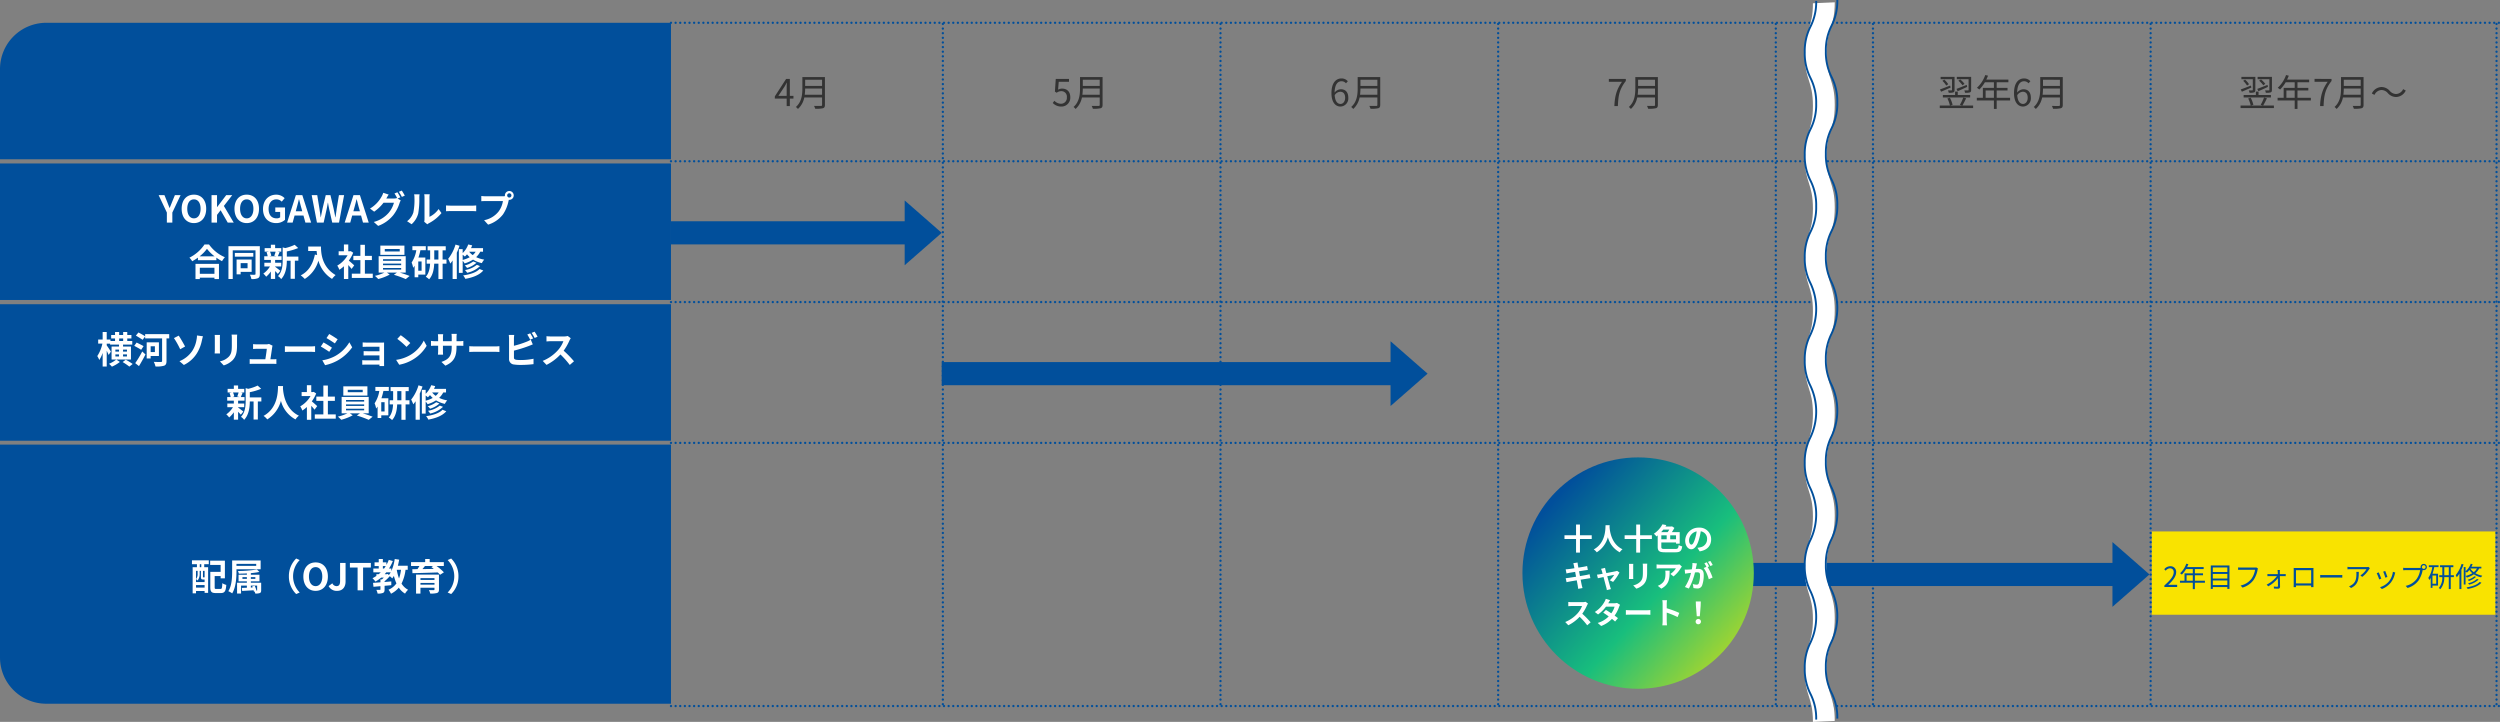 <svg xmlns="http://www.w3.org/2000/svg" xmlns:xlink="http://www.w3.org/1999/xlink" width="1080.5" height="312" viewBox="0 0 1080.5 312">
  <rect x="0" y="0" width="1080.5" height="312" fill="#808080" stroke="none"/>
  <defs>
    <linearGradient id="linear-gradient" x1="0.152" y1="0.168" x2="1.08" y2="1" gradientUnits="objectBoundingBox">
      <stop offset="0" stop-color="#014f9b"/>
      <stop offset="0.485" stop-color="#18be7d"/>
      <stop offset="1" stop-color="#f9e300"/>
    </linearGradient>
  </defs>
  <g id="グループ_1417" data-name="グループ 1417" transform="translate(11110 10357)">
    <path id="長方形_135" data-name="長方形 135" d="M20,0H290a0,0,0,0,1,0,0V59a0,0,0,0,1,0,0H0a0,0,0,0,1,0,0V20A20,20,0,0,1,20,0Z" transform="translate(-11110 -10347.152)" fill="#014f9b"/>
    <rect id="長方形_136" data-name="長方形 136" width="290" height="59" transform="translate(-11110 -10286.347)" fill="#014f9b"/>
    <path id="パス_6710" data-name="パス 6710" d="M13.116,19h2.368V14.664l3.568-7.52H16.588L15.4,10.04c-.336.88-.688,1.712-1.056,2.624h-.064c-.368-.912-.688-1.744-1.024-2.624l-1.184-2.9H9.564l3.552,7.52Zm11.7.224c3.136,0,5.3-2.352,5.3-6.192s-2.16-6.1-5.3-6.1-5.3,2.24-5.3,6.1C19.516,16.872,21.676,19.224,24.812,19.224Zm0-2.048c-1.76,0-2.88-1.616-2.88-4.144,0-2.544,1.12-4.064,2.88-4.064s2.88,1.52,2.88,4.064C27.692,15.56,26.572,17.176,24.812,17.176ZM32.428,19H34.8V15.672l1.552-2L39.42,19h2.592l-4.256-7.184,3.616-4.672H38.764L34.844,12.3H34.8V7.144H32.428Zm15.216.224c3.136,0,5.3-2.352,5.3-6.192s-2.16-6.1-5.3-6.1-5.3,2.24-5.3,6.1C42.348,16.872,44.508,19.224,47.644,19.224Zm0-2.048c-1.76,0-2.88-1.616-2.88-4.144,0-2.544,1.12-4.064,2.88-4.064s2.88,1.52,2.88,4.064C50.524,15.56,49.4,17.176,47.644,17.176Zm12.7,2.048a5.575,5.575,0,0,0,3.84-1.424V12.456H59.98v1.936h2.1v2.336a2.371,2.371,0,0,1-1.472.448c-2.336,0-3.52-1.552-3.52-4.128,0-2.544,1.376-4.08,3.344-4.08a3.173,3.173,0,0,1,2.336.992l1.248-1.5a4.982,4.982,0,0,0-3.664-1.52c-3.152,0-5.68,2.288-5.68,6.192C54.668,17.08,57.132,19.224,60.348,19.224Zm8.832-6.4c.352-1.232.7-2.576,1.008-3.872h.08c.336,1.28.656,2.64,1.024,3.872l.352,1.3H68.828ZM65.084,19h2.4l.832-3.04h3.84L72.988,19h2.48L71.66,7.144H68.876Zm12.9,0h2.9l1.3-5.856c.192-.928.352-1.84.512-2.752h.064c.144.912.32,1.824.512,2.752L84.588,19h2.944L89.724,7.144h-2.24l-.944,5.792c-.176,1.232-.352,2.5-.528,3.776h-.08c-.256-1.28-.5-2.56-.752-3.776L83.82,7.144H81.788l-1.376,5.792c-.256,1.232-.512,2.5-.752,3.776H79.6c-.176-1.28-.368-2.528-.544-3.776l-.944-5.792h-2.4Zm16.1-6.176c.352-1.232.7-2.576,1.008-3.872h.08c.336,1.28.656,2.64,1.024,3.872l.352,1.3H93.724ZM89.98,19h2.4l.832-3.04h3.84L97.884,19h2.48L96.556,7.144H93.772ZM112.764,5.9l-1.264.512a18.554,18.554,0,0,1,1.168,2.064l-.112-.064a5.04,5.04,0,0,1-1.392.192h-3.2c.016-.032.032-.048.048-.08a16.6,16.6,0,0,1,.976-1.632l-2.352-.768a7.239,7.239,0,0,1-.72,1.664,13.837,13.837,0,0,1-4.992,5.152l1.792,1.344a17.978,17.978,0,0,0,4.048-3.872h4.5a11.318,11.318,0,0,1-2.272,4.352,12.8,12.8,0,0,1-6.448,3.968l1.888,1.7a14.9,14.9,0,0,0,6.448-4.528,16.245,16.245,0,0,0,2.8-5.328,6.406,6.406,0,0,1,.528-1.152l-1.36-.832,1.184-.5A20.339,20.339,0,0,0,112.764,5.9Zm1.888-.72-1.264.512a16.963,16.963,0,0,1,1.3,2.208l1.264-.544A22.845,22.845,0,0,0,114.652,5.176Zm9.7,13.472,1.344,1.1a3.419,3.419,0,0,1,.688-.48A17.617,17.617,0,0,0,131.8,14.9l-1.232-1.76a10.132,10.132,0,0,1-3.952,3.376V8.152a8.125,8.125,0,0,1,.112-1.392h-2.384a7.093,7.093,0,0,1,.128,1.376v9.328A6.089,6.089,0,0,1,124.348,18.648Zm-7.408-.24,1.952,1.3a9.381,9.381,0,0,0,2.848-4.592,35.3,35.3,0,0,0,.48-6.88,10.539,10.539,0,0,1,.112-1.456H119.98a6.072,6.072,0,0,1,.144,1.472,27.571,27.571,0,0,1-.464,6.336A7.548,7.548,0,0,1,116.94,18.408Zm16.832-6.816V14.1c.592-.048,1.664-.08,2.576-.08h8.592c.672,0,1.488.064,1.872.08V11.592c-.416.032-1.12.1-1.872.1h-8.592C135.516,11.688,134.348,11.64,133.772,11.592ZM160.2,7.272a.92.92,0,1,1,.928.912A.929.929,0,0,1,160.2,7.272Zm-.992,0a1.771,1.771,0,0,0,.032.3,6.9,6.9,0,0,1-.912.064h-7.408a17.815,17.815,0,0,1-1.9-.128V9.768c.4-.032,1.168-.064,1.9-.064h7.44a10.055,10.055,0,0,1-1.872,4.512,10.489,10.489,0,0,1-6.272,3.76l1.744,1.92a12.851,12.851,0,0,0,6.432-4.432,16.151,16.151,0,0,0,2.4-5.824c.048-.144.08-.3.128-.48a.912.912,0,0,0,.208.016,1.912,1.912,0,1,0-1.92-1.9ZM33.684,38.528v2.608h-6.32V38.528Zm-8.192,4.88h1.872v-.592h6.32v.592h1.952v-6.56H25.492Zm1.776-9.824a16.348,16.348,0,0,0,3.184-3.248,17.527,17.527,0,0,0,3.28,3.248Zm2.112-5.12a16.938,16.938,0,0,1-6.512,5.7,7.77,7.77,0,0,1,1.2,1.552,22.292,22.292,0,0,0,2.48-1.568v1.12h7.968v-1.1a19.192,19.192,0,0,0,2.448,1.52A9.3,9.3,0,0,1,38.2,33.968a16.073,16.073,0,0,1-6.848-5.5ZM48,36.528v2.208H45.012V36.528Zm1.76,3.776V34.96H43.252v6.4h1.76V40.3Zm.72-8.176H42.5v1.6h7.984ZM53.3,29.2H39.732V43.392h1.856V31.008h9.84V41.184c0,.256-.112.352-.384.368s-1.2.016-2.048-.032a6.471,6.471,0,0,1,.656,1.888,6.5,6.5,0,0,0,2.832-.368c.608-.32.816-.848.816-1.84Zm6.816,2.384a11.96,11.96,0,0,1-.592,1.76l1.056.224H57.444l.8-.224a6.309,6.309,0,0,0-.544-1.76Zm-.208,6.384h2.64v-1.6h-2.64V35.136h2.784V33.568H61.076c.224-.48.48-1.12.768-1.808l-.928-.176h1.648V30.032H59.908V28.576h-1.84v1.456H55.38v1.552h1.792l-.976.224a7.412,7.412,0,0,1,.48,1.76H55.2v1.568h2.864v1.232H55.252v1.6h2.432a10.5,10.5,0,0,1-2.88,3.088A7.032,7.032,0,0,1,56.036,42.4a11.3,11.3,0,0,0,2.032-2.256V43.36h1.84V39.952A14.974,14.974,0,0,1,61.076,41.2l1.1-1.36c-.368-.288-1.7-1.344-2.272-1.744Zm10.048-4.256H64.964v-2.24A25.928,25.928,0,0,0,69.876,30l-1.52-1.392a18.832,18.832,0,0,1-4.08,1.408l-1.1-.3v5.536c0,2.208-.192,4.928-2.032,6.88a4.385,4.385,0,0,1,1.36,1.3c2.112-2.192,2.448-5.568,2.464-7.952H66.6V43.3h1.84V35.472h1.52Zm4.24-4.368V31.28h3.648c.048.544.112,1.12.224,1.728l-.976-.176c-.88,4.208-2.784,7.3-6.112,8.976a15.2,15.2,0,0,1,1.744,1.552,13.845,13.845,0,0,0,5.9-7.9,13.519,13.519,0,0,0,5.888,7.888,10.244,10.244,0,0,1,1.536-1.664c-5.888-3.472-6.32-9.312-6.32-12.336Zm19.9,8.144c-.336-.32-1.568-1.424-2.336-2.048a15.53,15.53,0,0,0,1.888-3.424l-1.072-.688-.336.08h-.72V28.464H89.636v2.944H87.364v1.728H91.22A11.951,11.951,0,0,1,86.756,37.6a7.626,7.626,0,0,1,.9,1.808,13.24,13.24,0,0,0,1.984-1.536v5.52h1.888V37.36c.544.592,1.088,1.232,1.424,1.68Zm4.608,3.584V35.216h3.024v-1.84H98.708V28.592H96.756v4.784h-3.04v1.84h3.04v5.856h-3.7v1.856h9.056V41.072Zm15.056-9.6H107.3v-1.04h6.464Zm2.032-2.528H105.38v4H115.8Zm-9.248,9.68h7.84v.7h-7.84Zm0-1.888h7.84v.672h-7.84Zm0-1.9h7.84v.688h-7.84Zm9.808,5.776V33.536h-11.7v7.072h2.512a19.532,19.532,0,0,1-4.128,1.424,16.736,16.736,0,0,1,1.44,1.36,21.319,21.319,0,0,0,4.96-1.92l-1.232-.864h4.368l-1.344.96a42.587,42.587,0,0,1,5.136,1.856l1.68-1.344c-1.1-.448-2.784-1.024-4.288-1.472Zm6.864-.816h-1.44v-4h1.44Zm1.824-8.864V29.2h-5.808v1.728h1.7a13.426,13.426,0,0,1-2.032,5.344,10.642,10.642,0,0,1,.656,2.272c.224-.272.432-.56.64-.864v4.96h1.584V41.472h3.056v-7.36h-2.992a26.683,26.683,0,0,0,.864-3.184Zm3.648,4.032V31.008h1.792V34.96Zm5.28,0h-1.68V31.008h1.36v-1.76h-7.84v1.76h1.1V34.96H125.4v1.792h1.488c-.1,1.952-.5,4.176-1.872,5.664a7.63,7.63,0,0,1,1.44,1.1c1.648-1.744,2.112-4.416,2.208-6.768h1.824v6.656h1.808V36.752h1.68Zm3.9-6.464a18.12,18.12,0,0,1-3.168,6.176,14.958,14.958,0,0,1,.912,2.048,12.792,12.792,0,0,0,1.008-1.344v8h1.808V32.048c.448-.992.848-2.032,1.184-3.024Zm3.1,4.416a9.141,9.141,0,0,1,.944.768,8.817,8.817,0,0,0,.928-.96,10.605,10.605,0,0,0,1.184,1.232,12.156,12.156,0,0,1-3.056,1.184Zm5.616-1.328a6.234,6.234,0,0,1-1.28,1.472,7.524,7.524,0,0,1-1.536-1.472Zm3.184,0V30.048h-5.2a11.26,11.26,0,0,0,.512-1.2l-1.712-.4a9.727,9.727,0,0,1-2.4,3.728v-1.7h-1.648V40.72h1.648V35.5a6.986,6.986,0,0,1,.832,1.152,13.8,13.8,0,0,0,3.648-1.648,12.078,12.078,0,0,0,3.808,1.52,7.668,7.668,0,0,1,1.024-1.52,12.411,12.411,0,0,1-3.488-1.072,8.675,8.675,0,0,0,1.776-2.352Zm-2.672,5.664a10.983,10.983,0,0,1-5.136,2.272A5.809,5.809,0,0,1,142.9,40.7a11.655,11.655,0,0,0,5.568-2.9Zm-1.568-1.456a9.6,9.6,0,0,1-3.68,1.728,4.942,4.942,0,0,1,1.008,1.088,10.351,10.351,0,0,0,4.064-2.24Zm2.72,3.264c-1.376,1.5-4.144,2.368-7.088,2.768a6.632,6.632,0,0,1,.96,1.5c3.264-.592,6.1-1.664,7.76-3.616Z" transform="translate(-11051 -10279.801)" fill="#fff"/>
    <rect id="長方形_136-2" data-name="長方形 136" width="290" height="59" transform="translate(-11110 -10225.515)" fill="#014f9b"/>
    <path id="パス_6711" data-name="パス 6711" d="M25.252,17.352A12.144,12.144,0,0,1,22.1,19.208a10.26,10.26,0,0,1,1.264,1.232,15.107,15.107,0,0,0,3.44-2.032Zm4.624-3.424h-1.7v-.864h1.7Zm0,2.112h-1.7v-.9h1.7Zm-5.008,0v-.9h1.568v.9Zm0-2.976h1.568v.864H24.868Zm1.632-4.8h1.728V9.336H26.5Zm5.1,3.488H28.18V10.9h3.984V9.336H30V8.264H31.8V6.76H30v-1.3H28.228v1.3H26.5v-1.3H24.724v1.3h-1.68v1.5h1.68V9.336H22.74V8.728H21.124V5.448h-1.76v3.28H17.428v1.76h1.824a15.8,15.8,0,0,1-2.208,5.376,9.4,9.4,0,0,1,.864,1.7,12.8,12.8,0,0,0,1.456-3.072v5.888h1.76V13.56c.336.672.656,1.36.832,1.84l.96-1.472c-.24-.416-1.36-2.112-1.792-2.688v-.752H22.58V10.9h3.856v.848H23.22v5.6H31.6Zm-3.6,6.7a23.774,23.774,0,0,1,2.9,1.968l1.44-1.136a25.47,25.47,0,0,0-2.992-1.84ZM35.06,20.2c.96-1.552,1.968-3.376,2.816-5.04l-1.408-1.28a42.62,42.62,0,0,1-3.024,5.04Zm2-8.624c-.7-.432-2.128-1.12-3.008-1.552l-1.04,1.408c.96.512,2.336,1.264,2.992,1.728Zm4.88.048v2.512H40.116V11.624Zm1.744,4.208v-5.9H38.4v6.96h1.712V15.832Zm4.448-9.456h-10.4V7.3A32.091,32.091,0,0,0,34.82,5.672L33.732,7.016c.928.56,2.272,1.36,2.912,1.824l1.088-1.456v.848H45.06v9.712c0,.352-.144.464-.528.48-.384,0-1.808.016-3.072-.064a7.951,7.951,0,0,1,.736,2,11.22,11.22,0,0,0,3.744-.336c.752-.32,1.024-.88,1.024-2.048V8.232h1.168Zm4.432,11.7,1.9,1.632a13.544,13.544,0,0,0,5.552-4.912,16.818,16.818,0,0,0,2.224-5.616c.112-.464.288-1.248.48-1.872l-2.592-.352a8.945,8.945,0,0,1-.208,1.936,12.487,12.487,0,0,1-1.888,4.832A12.163,12.163,0,0,1,52.564,18.072Zm-.336-11.04L50.18,8.088a36.269,36.269,0,0,1,2.7,4.832L55,11.72C54.4,10.6,53.028,8.152,52.228,7.032Zm25.28-.448H75.092a11.287,11.287,0,0,1,.1,1.6v3.04c0,2.5-.208,3.7-1.312,4.9a7.239,7.239,0,0,1-3.84,2.016L71.7,19.9a9.421,9.421,0,0,0,3.888-2.3c1.184-1.312,1.856-2.8,1.856-6.24V8.184C77.444,7.544,77.476,7.032,77.508,6.584Zm-7.424.128h-2.3a11.361,11.361,0,0,1,.064,1.232v5.392c0,.48-.064,1.1-.08,1.408h2.32c-.032-.368-.048-.992-.048-1.392V7.944C70.036,7.432,70.052,7.08,70.084,6.712ZM92.8,11.368l-1.552-.752a3.622,3.622,0,0,1-1.184.176h-4.1c-.432,0-1.168-.048-1.584-.1v2.112c.464-.032,1.088-.08,1.6-.08h4.32c-.048.9-.4,3.168-.624,4.528H84.5a15.371,15.371,0,0,1-1.584-.08v2.08c.608-.032,1.008-.048,1.584-.048h8.416c.432,0,1.216.032,1.536.048V17.192c-.416.048-1.152.064-1.568.064H91.86c.24-1.52.656-4.272.784-5.216A4.46,4.46,0,0,1,92.8,11.368Zm5.328.224V14.1c.592-.048,1.664-.08,2.576-.08H109.3c.672,0,1.488.064,1.872.08V11.592c-.416.032-1.12.1-1.872.1h-8.592C99.876,11.688,98.708,11.64,98.132,11.592Zm19.152-5.264-1.168,1.76c1.056.592,2.72,1.68,3.616,2.3l1.2-1.776C120.1,8.04,118.34,6.9,117.284,6.328Zm-2.976,11.36,1.2,2.112a19.469,19.469,0,0,0,5.344-1.984,19.319,19.319,0,0,0,6.368-5.744L125.988,9.9a16.31,16.31,0,0,1-6.224,6A17.337,17.337,0,0,1,114.308,17.688Zm.512-7.712-1.168,1.776c1.072.56,2.736,1.648,3.648,2.272l1.168-1.792C117.652,11.656,115.892,10.552,114.82,9.976Zm16.928-.016V11.9c.384-.032,1.392-.064,1.984-.064h5.28v1.936h-5.1c-.608,0-1.328-.016-1.744-.048v1.888c.368-.016,1.136-.032,1.744-.032h5.1V17.7h-6.048a13.729,13.729,0,0,1-1.392-.064v1.968c.272-.016.928-.048,1.376-.048h6.064c0,.24,0,.5-.016.64h2.016c0-.288-.016-.832-.016-1.088V11.08c0-.336,0-.864.016-1.072-.256.016-.848.032-1.232.032h-6.048C133.14,10.04,132.164,10.008,131.748,9.96ZM148.2,6.84l-1.5,1.6a33.268,33.268,0,0,1,4,3.456l1.632-1.664A32.315,32.315,0,0,0,148.2,6.84Zm-2,10.656,1.344,2.112a17.328,17.328,0,0,0,5.936-2.256,17.014,17.014,0,0,0,5.92-5.92l-1.248-2.256a15.066,15.066,0,0,1-5.824,6.224A16.491,16.491,0,0,1,146.2,17.5Zm26.112-5.568V11.4h1.184c.848,0,1.408.016,1.76.048V9.32a9.481,9.481,0,0,1-1.76.112h-1.184V7.752a10.08,10.08,0,0,1,.112-1.488h-2.288a10.561,10.561,0,0,1,.1,1.488v1.68h-3.792V7.848a9.778,9.778,0,0,1,.1-1.44H164.26c.048.48.1.976.1,1.44V9.432H163a10.393,10.393,0,0,1-1.728-.144v2.176c.352-.032.928-.064,1.728-.064h1.36v2.176a12.939,12.939,0,0,1-.1,1.68h2.24c-.016-.32-.064-.976-.064-1.68V11.4h3.792v.608c0,3.936-1.36,5.312-4.448,6.384l1.712,1.616C171.348,18.312,172.308,15.9,172.308,11.928Zm5.5-.336V14.1c.592-.048,1.664-.08,2.576-.08h8.592c.672,0,1.488.064,1.872.08V11.592c-.416.032-1.12.1-1.872.1h-8.592C179.556,11.688,178.388,11.64,177.812,11.592ZM204.148,6.04l-1.264.512a19.151,19.151,0,0,1,1.248,2.224l1.3-.544C205.124,7.64,204.548,6.632,204.148,6.04Zm1.888-.72-1.264.512a16.963,16.963,0,0,1,1.3,2.208l1.264-.544A17.662,17.662,0,0,0,206.036,5.32Zm-8.784,1.408h-2.368a13.241,13.241,0,0,1,.128,1.664v8.72a2.308,2.308,0,0,0,2.192,2.4,17.81,17.81,0,0,0,2.688.176,45.466,45.466,0,0,0,5.7-.336V17.016a27.106,27.106,0,0,1-5.568.56,14.964,14.964,0,0,1-1.856-.1c-.72-.144-1.04-.32-1.04-1.008v-2.96A55.227,55.227,0,0,0,203.4,11.56c.528-.192,1.248-.5,1.872-.752L204.4,8.776a10.348,10.348,0,0,1-1.744.864,40.352,40.352,0,0,1-5.536,1.776V8.392A12.02,12.02,0,0,1,197.252,6.728Zm24.432,1.424-1.312-.976a5.735,5.735,0,0,1-1.648.208h-5.648a17.875,17.875,0,0,1-1.888-.112V9.544c.336-.016,1.216-.112,1.888-.112H218.5a12.4,12.4,0,0,1-2.384,3.92,17.936,17.936,0,0,1-6.56,4.592l1.648,1.728a21.076,21.076,0,0,0,6.016-4.5,36.487,36.487,0,0,1,4.032,4.528l1.824-1.584a44.98,44.98,0,0,0-4.464-4.576,23.524,23.524,0,0,0,2.512-4.4A7.561,7.561,0,0,1,221.684,8.152ZM78.116,31.584a11.96,11.96,0,0,1-.592,1.76l1.056.224H75.444l.8-.224a6.309,6.309,0,0,0-.544-1.76Zm-.208,6.384h2.64v-1.6h-2.64V35.136h2.784V33.568H79.076c.224-.48.48-1.12.768-1.808l-.928-.176h1.648V30.032H77.908V28.576h-1.84v1.456H73.38v1.552h1.792l-.976.224a7.412,7.412,0,0,1,.48,1.76H73.2v1.568h2.864v1.232H73.252v1.6h2.432a10.5,10.5,0,0,1-2.88,3.088A7.032,7.032,0,0,1,74.036,42.4a11.3,11.3,0,0,0,2.032-2.256V43.36h1.84V39.952A14.974,14.974,0,0,1,79.076,41.2l1.1-1.36c-.368-.288-1.7-1.344-2.272-1.744Zm10.048-4.256H82.964v-2.24A25.928,25.928,0,0,0,87.876,30l-1.52-1.392a18.832,18.832,0,0,1-4.08,1.408l-1.1-.3v5.536c0,2.208-.192,4.928-2.032,6.88a4.385,4.385,0,0,1,1.36,1.3c2.112-2.192,2.448-5.568,2.464-7.952H84.6V43.3h1.84V35.472h1.52Zm7.216-4.9c-.112,2.112.112,9.376-6.272,12.912a6.668,6.668,0,0,1,1.6,1.52,13.663,13.663,0,0,0,5.92-8.032,12.688,12.688,0,0,0,6.3,8.032,6.254,6.254,0,0,1,1.472-1.616c-5.968-2.8-6.768-9.7-6.9-11.9.016-.336.032-.656.048-.912ZM112.1,37.488c-.336-.32-1.568-1.424-2.336-2.048a15.53,15.53,0,0,0,1.888-3.424l-1.072-.688-.336.08h-.72V28.464h-1.888v2.944h-2.272v1.728h3.856a11.951,11.951,0,0,1-4.464,4.464,7.626,7.626,0,0,1,.9,1.808,13.24,13.24,0,0,0,1.984-1.536v5.52h1.888V37.36c.544.592,1.088,1.232,1.424,1.68Zm4.608,3.584V35.216h3.024v-1.84h-3.024V28.592h-1.952v4.784h-3.04v1.84h3.04v5.856h-3.7v1.856h9.056V41.072Zm15.056-9.6H125.3v-1.04h6.464Zm2.032-2.528H123.38v4H133.8Zm-9.248,9.68h7.84v.7h-7.84Zm0-1.888h7.84v.672h-7.84Zm0-1.9h7.84v.688h-7.84Zm9.808,5.776V33.536h-11.7v7.072h2.512a19.532,19.532,0,0,1-4.128,1.424,16.736,16.736,0,0,1,1.44,1.36,21.319,21.319,0,0,0,4.96-1.92l-1.232-.864h4.368l-1.344.96a42.585,42.585,0,0,1,5.136,1.856l1.68-1.344c-1.1-.448-2.784-1.024-4.288-1.472Zm6.864-.816h-1.44v-4h1.44Zm1.824-8.864V29.2h-5.808v1.728h1.7a13.426,13.426,0,0,1-2.032,5.344,10.641,10.641,0,0,1,.656,2.272c.224-.272.432-.56.64-.864v4.96h1.584V41.472h3.056v-7.36h-2.992a26.684,26.684,0,0,0,.864-3.184Zm3.648,4.032V31.008h1.792V34.96Zm5.28,0h-1.68V31.008h1.36v-1.76h-7.84v1.76h1.1V34.96H143.4v1.792h1.488c-.1,1.952-.5,4.176-1.872,5.664a7.629,7.629,0,0,1,1.44,1.1c1.648-1.744,2.112-4.416,2.208-6.768h1.824v6.656h1.808V36.752h1.68Zm3.9-6.464a18.12,18.12,0,0,1-3.168,6.176,14.958,14.958,0,0,1,.912,2.048,12.792,12.792,0,0,0,1.008-1.344v8h1.808V32.048c.448-.992.848-2.032,1.184-3.024Zm3.1,4.416a9.141,9.141,0,0,1,.944.768,8.817,8.817,0,0,0,.928-.96,10.605,10.605,0,0,0,1.184,1.232,12.156,12.156,0,0,1-3.056,1.184Zm5.616-1.328a6.234,6.234,0,0,1-1.28,1.472,7.524,7.524,0,0,1-1.536-1.472Zm3.184,0V30.048h-5.2a11.26,11.26,0,0,0,.512-1.2l-1.712-.4a9.727,9.727,0,0,1-2.4,3.728v-1.7h-1.648V40.72h1.648V35.5a6.986,6.986,0,0,1,.832,1.152,13.8,13.8,0,0,0,3.648-1.648,12.078,12.078,0,0,0,3.808,1.52,7.668,7.668,0,0,1,1.024-1.52,12.411,12.411,0,0,1-3.488-1.072,8.675,8.675,0,0,0,1.776-2.352Zm-2.672,5.664a10.983,10.983,0,0,1-5.136,2.272A5.809,5.809,0,0,1,160.9,40.7a11.655,11.655,0,0,0,5.568-2.9Zm-1.568-1.456a9.6,9.6,0,0,1-3.68,1.728,4.942,4.942,0,0,1,1.008,1.088,10.351,10.351,0,0,0,4.064-2.24Zm2.72,3.264c-1.376,1.5-4.144,2.368-7.088,2.768a6.632,6.632,0,0,1,.96,1.5c3.264-.592,6.1-1.664,7.76-3.616Z" transform="translate(-11085 -10218.969)" fill="#fff"/>
    <path id="長方形_136-3" data-name="長方形 136" d="M0,0H290a0,0,0,0,1,0,0V112a0,0,0,0,1,0,0H20A20,20,0,0,1,0,92V0A0,0,0,0,1,0,0Z" transform="translate(-11110 -10164.85)" fill="#014f9b"/>
    <path id="パス_6712" data-name="パス 6712" d="M62,8.984h-.656V7.7H62ZM63.428,13.4a.349.349,0,0,1-.08-.064c-.032.048-.064.048-.208.048h-.288c-.112,0-.128-.016-.128-.224V10.568h.7Zm-3.712,4.416V16.728h3.712v1.088Zm.7-7.248v1.248a3.26,3.26,0,0,1-.7,2.288V10.568Zm2.864,3.744h.144v1.1H59.716V14.152a4.042,4.042,0,0,1,.672.592,4.431,4.431,0,0,0,.912-2.912V10.568h.544V13.16c0,.944.208,1.152.9,1.152ZM57.956,7.7h2.16v1.28H58.26V20.3h1.456V19.288h3.712v.8h1.52V8.984h-1.68V7.7h1.968V6.024H57.972ZM68.5,18.392c-.624,0-.72-.08-.72-.752V12.824h2.576v.992H72.2V6.168H65.828v1.84h4.528v3.008H65.892v6.64c0,1.968.56,2.512,2.336,2.512h2.224c1.648,0,2.16-.816,2.352-3.52a5.643,5.643,0,0,1-1.712-.752c-.1,2.112-.192,2.5-.8,2.5ZM85.732,7.544v.88H77.2v-.88Zm1.92,2.336V6.088H75.332v4.7c0,2.544-.112,6.128-1.648,8.576a8.341,8.341,0,0,1,1.664.944c1.616-2.608,1.856-6.736,1.856-9.52V9.88Zm-1.808,9.232a9.9,9.9,0,0,0-.784-2.08l-1.088.272q.1.216.192.48l-.752.016v-.864h2.72V18.92c0,.16-.048.192-.208.192ZM79.78,14.04v-.752H81.7v.752Zm5.584-.752v.752H83.412v-.752ZM87.876,15.7H83.412V15.1H87.14V12.248H83.412V11.56a33.835,33.835,0,0,0,3.7-.512L86.036,9.976a50.019,50.019,0,0,1-8.192.656,4.209,4.209,0,0,1,.368,1.152c1.1,0,2.3-.032,3.488-.112v.576H78.1V15.1h3.6V15.7H77.46v4.688h1.728V16.936H81.7v.928l-2.16.08.112,1.312c1.376-.08,3.152-.176,4.944-.288.064.224.128.432.16.608l.272-.08a3.543,3.543,0,0,1,.288.88,5.144,5.144,0,0,0,1.968-.208c.48-.208.592-.528.592-1.248ZM99.86,12.92a10.544,10.544,0,0,0,3.152,7.68l1.52-.672a10.006,10.006,0,0,1,0-14.016l-1.52-.672A10.544,10.544,0,0,0,99.86,12.92Zm11.552,6.3c3.136,0,5.3-2.352,5.3-6.192s-2.16-6.1-5.3-6.1-5.3,2.24-5.3,6.1C106.116,16.872,108.276,19.224,111.412,19.224Zm0-2.048c-1.76,0-2.88-1.616-2.88-4.144,0-2.544,1.12-4.064,2.88-4.064s2.88,1.52,2.88,4.064C114.292,15.56,113.172,17.176,111.412,17.176Zm9.28,2.048c2.544,0,3.664-1.824,3.664-4.048V7.144h-2.368v7.84c0,1.632-.544,2.192-1.584,2.192a2,2,0,0,1-1.76-1.232l-1.616,1.2A3.869,3.869,0,0,0,120.692,19.224ZM129.556,19h2.368V9.128h3.36V7.144h-9.056V9.128h3.328Zm18.752-8.88a17.059,17.059,0,0,1-.848,3.728,20.175,20.175,0,0,1-.976-3.728ZM142.2,12.008h-.928c.24-.256.464-.528.688-.8h1.9a8.006,8.006,0,0,1-.768,1.152l-.56-.448Zm-1.728-3.5h1.248c-.224.368-.464.72-.72,1.072h-.528ZM151.22,10.12V8.36h-4.256c.224-.848.4-1.728.56-2.624l-1.92-.288a19.3,19.3,0,0,1-1.472,5.216V9.576h-1.008a19.375,19.375,0,0,0,1.664-3.248l-1.76-.5a15.7,15.7,0,0,1-1.008,2.16V6.9h-1.552V5.448h-1.776V6.9h-1.808V8.5h1.808V9.576h-2.336v1.632h3.216c-.288.272-.576.544-.88.8h-1.024v.768a14.4,14.4,0,0,1-1.68.976,11.753,11.753,0,0,1,1.28,1.456,16.4,16.4,0,0,0,2.48-1.728h1.136c-.272.288-.56.56-.832.8h-.624v1.248c-1.2.1-2.3.176-3.2.24l.192,1.7c.88-.08,1.9-.176,3.008-.272v1.36c0,.176-.064.224-.272.24-.192,0-.9,0-1.5-.016a6.413,6.413,0,0,1,.544,1.616,5.889,5.889,0,0,0,2.3-.272c.576-.272.72-.7.72-1.52V17.032c.96-.08,1.936-.16,2.9-.256V15.144c-.96.08-1.936.176-2.9.24v-.32a17.071,17.071,0,0,0,2.24-2.192,9.546,9.546,0,0,1,1.056.976,12.022,12.022,0,0,0,.736-1.1,17.982,17.982,0,0,0,1.088,3.248,8.126,8.126,0,0,1-3.44,2.736,8,8,0,0,1,1.088,1.728,10.392,10.392,0,0,0,3.376-2.624,8.489,8.489,0,0,0,2.7,2.576,7.438,7.438,0,0,1,1.312-1.664,7.325,7.325,0,0,1-2.832-2.672,18.419,18.419,0,0,0,1.728-5.952Zm5.5,6.432v-.768h6.064v.768Zm6.064-2.832v.768h-6.064V13.72Zm1.936-1.536h-9.9v8.208h1.9V17.864h6.064V18.6c0,.224-.08.3-.368.3-.24.016-1.264.016-2.032-.032a7.551,7.551,0,0,1,.56,1.52,9.989,9.989,0,0,0,2.9-.24c.656-.24.88-.64.88-1.536ZM162.2,8.472l-.768.464c.336.24.688.512,1.04.8-1.68.032-3.344.048-4.9.08.368-.432.752-.9,1.1-1.344Zm4.624,0V6.808h-6.112V5.448h-1.952v1.36h-6.112V8.472h3.632c-.256.448-.544.928-.848,1.36l-2.224.032.048,1.712c2.8-.064,6.976-.176,10.96-.32a10.662,10.662,0,0,1,.96,1.024l1.68-1.072a21.273,21.273,0,0,0-3.2-2.736Zm6.32,4.448a10.544,10.544,0,0,0-3.152-7.68l-1.52.672a10.006,10.006,0,0,1,0,14.016l1.52.672A10.544,10.544,0,0,0,173.14,12.92Z" transform="translate(-11085 -10120.85)" fill="#fff"/>
    <rect id="長方形_136-4" data-name="長方形 136" width="148.5" height="36" transform="translate(-10180 -10127.309)" fill="#f9e300"/>
    <path id="パス_6719" data-name="パス 6719" d="M1.438,14H6.97v-.948H4.534c-.444,0-.984.048-1.44.084,2.064-1.956,3.444-3.744,3.444-5.5a2.413,2.413,0,0,0-2.556-2.6,3.364,3.364,0,0,0-2.592,1.3l.636.624A2.463,2.463,0,0,1,3.85,5.936a1.546,1.546,0,0,1,1.62,1.74c0,1.512-1.272,3.264-4.032,5.676Zm9.6-2.688V8.936h2.688v2.376Zm7.932,0H14.626V8.936h3.516V8.1H14.626V6.272h3.792V5.408H11.266c.192-.408.384-.84.552-1.26l-.9-.216a10.155,10.155,0,0,1-2.7,4.14,5.523,5.523,0,0,1,.768.564A11.087,11.087,0,0,0,10.81,6.272h2.916V8.1H10.15v3.216H8.182v.864h5.544v2.748h.9V12.176H18.97Zm3.408,1.848V11.192h6.276V13.16Zm6.276-4.788V10.34H22.378V8.372Zm0-2.8V7.52H22.378V5.576ZM21.5,4.712v10.14h.876v-.816h6.276v.816h.924V4.712ZM41.9,6.02l-.732-.468a2.464,2.464,0,0,1-.636.06H34.51c-.4,0-.864-.036-1.2-.072V6.6c.312-.012.72-.036,1.2-.036h6.132a9.13,9.13,0,0,1-1.572,3.912,8.008,8.008,0,0,1-4.68,2.892l.816.9a9.172,9.172,0,0,0,4.728-3.216A11.723,11.723,0,0,0,41.722,6.62,2.531,2.531,0,0,1,41.9,6.02Zm9.48.636h-1.02a5.092,5.092,0,0,1,.084.816c.012.228.024.564.036.972H46.87a7.21,7.21,0,0,1-.888-.048v.96c.288-.024.588-.048.912-.048h3.2a12.347,12.347,0,0,1-4.44,3.672l.672.744a13.461,13.461,0,0,0,4.176-3.54c.024,1.272.036,2.616.036,3.372a.3.3,0,0,1-.324.348,11.371,11.371,0,0,1-1.464-.108l.048.876c.48.036,1.26.072,1.74.072a.808.808,0,0,0,.9-.828c-.012-1.128-.048-3.1-.072-4.608h1.74c.228,0,.576.024.78.036V8.4a7.627,7.627,0,0,1-.8.048H51.358c-.012-.408-.024-.744-.024-.972A6.085,6.085,0,0,1,51.382,6.656Zm5.94-.876c.024.288.024.66.024.936v5.9c0,.42-.024,1.308-.036,1.464h1.032c-.012-.1-.012-.384-.024-.7H64.87c0,.324-.012.612-.012.7H65.89c-.012-.132-.024-1.068-.024-1.452V6.716c0-.3,0-.636.024-.936-.36.024-.792.024-1.056.024H58.39C58.114,5.8,57.79,5.792,57.322,5.78Zm1,.972h6.564v5.7H58.318ZM68.794,8.8V9.98c.372-.036,1.008-.06,1.668-.06H77.05c.54,0,1.044.048,1.284.06V8.8c-.264.024-.7.06-1.3.06H70.462C69.79,8.864,69.154,8.828,68.794,8.8ZM90.262,5.888l-.588-.564a5.926,5.926,0,0,1-.84.072H81.946a10.183,10.183,0,0,1-1.368-.108V6.38a13.409,13.409,0,0,1,1.368-.072h6.84A8.152,8.152,0,0,1,86.158,9l.792.636A11.57,11.57,0,0,0,89.938,6.32C90.022,6.188,90.178,6.008,90.262,5.888ZM85.474,7.472h-1.08a7.213,7.213,0,0,1,.048.864c0,2-.264,3.708-2.124,4.848a4.133,4.133,0,0,1-1.08.54l.888.72C85.186,12.92,85.474,10.724,85.474,7.472Zm11.412-.384-.876.3a22.621,22.621,0,0,1,.936,2.6l.888-.312C97.678,9.152,97.09,7.568,96.886,7.088Zm4.344.672L100.2,7.436a8.229,8.229,0,0,1-1.656,4.1,8.08,8.08,0,0,1-3.9,2.556l.792.8a9.144,9.144,0,0,0,3.912-2.856,9.4,9.4,0,0,0,1.7-3.684C101.1,8.2,101.146,8.012,101.23,7.76ZM94.1,7.688l-.888.348a21.465,21.465,0,0,1,1.068,2.7l.912-.336C94.966,9.776,94.342,8.2,94.1,7.688Zm18.648-2.3a.8.8,0,1,1,.792.792A.8.8,0,0,1,112.75,5.384Zm-.552,0a1.352,1.352,0,0,0,.06.384c-.144.012-.276.012-.384.012H105.85a9.261,9.261,0,0,1-1.2-.084V6.764c.312-.012.72-.036,1.2-.036h6.132a8.981,8.981,0,0,1-1.572,3.912,7.9,7.9,0,0,1-4.68,2.88l.816.9a9.087,9.087,0,0,0,4.728-3.2,11.723,11.723,0,0,0,1.788-4.428.619.619,0,0,0,.024-.132,1.451,1.451,0,0,0,.456.072A1.35,1.35,0,1,0,112.2,5.384Zm6.732,7.224h-1.62V9.068h1.62Zm-3.192-7.176h1.5a11.288,11.288,0,0,1-1.716,4.632,5.641,5.641,0,0,1,.408.948,6.957,6.957,0,0,0,.624-.96v4.32h.756v-.96h2.412V8.276h-2.388a22.387,22.387,0,0,0,.744-2.844h1.86V4.616h-4.2ZM122.422,8.9V5.456h1.944V8.9Zm4.14,0h-1.344V5.456h1.116v-.84h-5.748v.84h.984V8.9h-1.32v.852h1.308a6.856,6.856,0,0,1-1.524,4.7,3.22,3.22,0,0,1,.672.516,7.516,7.516,0,0,0,1.7-5.22h1.956v5.16h.852V9.752h1.344Zm3.348-4.872A14,14,0,0,1,127.342,8.9a4.7,4.7,0,0,1,.468.912A13.119,13.119,0,0,0,128.95,8.2v6.708h.864V6.572a21.653,21.653,0,0,0,.924-2.316ZM133.714,6h2.832a5.331,5.331,0,0,1-1.38,1.6,5.6,5.6,0,0,1-1.476-1.56Zm4.728,0V5.264h-4.3a10.305,10.305,0,0,0,.528-1.1l-.8-.2a8.344,8.344,0,0,1-2.256,3.252V5.384h-.78v7.548h.78V7.316a5.512,5.512,0,0,1,.6.48,8.8,8.8,0,0,0,1.044-1.14,6.5,6.5,0,0,0,1.284,1.38,10.192,10.192,0,0,1-2.9,1.2,4.732,4.732,0,0,1,.54.7,11.18,11.18,0,0,0,3.036-1.4,9.154,9.154,0,0,0,3.12,1.3,4.24,4.24,0,0,1,.492-.72,9.144,9.144,0,0,1-2.976-1.068A6.456,6.456,0,0,0,137.482,6Zm-1.86,4.524a8.485,8.485,0,0,1-3.888,1.872,2.727,2.727,0,0,1,.468.588,9.1,9.1,0,0,0,4.1-2.184Zm-1.14-1.152a7.4,7.4,0,0,1-2.9,1.5,4.136,4.136,0,0,1,.5.528,8.011,8.011,0,0,0,3.084-1.752Zm2.256,2.46c-1.068,1.212-3.24,1.968-5.652,2.328a3.019,3.019,0,0,1,.468.708c2.532-.444,4.764-1.3,5.952-2.712Z" transform="translate(-10176 -10117.309)" fill="#014f9b"/>
    <line id="線_34" data-name="線 34" y2="295" transform="translate(-10702.5 -10346.652)" fill="none" stroke="#014f9b" stroke-linecap="round" stroke-width="1" stroke-dasharray="0 2"/>
    <line id="線_34-2" data-name="線 34" y2="295" transform="translate(-10582.5 -10346.652)" fill="none" stroke="#014f9b" stroke-linecap="round" stroke-width="1" stroke-dasharray="0 2"/>
    <line id="線_34-3" data-name="線 34" y2="295" transform="translate(-10462.5 -10346.652)" fill="none" stroke="#014f9b" stroke-linecap="round" stroke-width="1" stroke-dasharray="0 2"/>
    <line id="線_34-4" data-name="線 34" y2="295" transform="translate(-10342.5 -10346.652)" fill="none" stroke="#014f9b" stroke-linecap="round" stroke-width="1" stroke-dasharray="0 2"/>
    <line id="線_34-5" data-name="線 34" y2="294.303" transform="translate(-10300.5 -10346.652)" fill="none" stroke="#014f9b" stroke-linecap="round" stroke-width="1" stroke-dasharray="0 2"/>
    <line id="線_34-6" data-name="線 34" y2="294.303" transform="translate(-10180.5 -10346.652)" fill="none" stroke="#014f9b" stroke-linecap="round" stroke-width="1" stroke-dasharray="0 2"/>
    <line id="線_34-7" data-name="線 34" y2="294.303" transform="translate(-10031 -10346.652)" fill="none" stroke="#014f9b" stroke-linecap="round" stroke-width="1" stroke-dasharray="0 2"/>
    <path id="パス_6713" data-name="パス 6713" d="M-10.6-4.4l2.672-4c.336-.576.656-1.152.944-1.728h.064C-6.952-9.52-7-8.576-7-8v3.6ZM-7,0h1.376V-3.232h1.552V-4.4H-5.624v-7.344H-7.24l-4.88,7.552v.96H-7ZM.808-4.9A20.088,20.088,0,0,0,.984-7.584H8.3V-4.9ZM8.3-11.376V-8.72H.984v-2.656Zm1.232-1.168H-.216v4.9c0,2.544-.256,5.792-2.8,8.032a4.5,4.5,0,0,1,.88.864A9.025,9.025,0,0,0,.616-3.728H8.3v3.2c0,.352-.128.464-.5.48-.368,0-1.648.016-2.976-.032a5.675,5.675,0,0,1,.5,1.232A12.866,12.866,0,0,0,8.7.928c.592-.192.832-.608.832-1.44Z" transform="translate(-10763 -10311.152)" fill="#333"/>
    <path id="パス_6714" data-name="パス 6714" d="M-8.264.208a3.809,3.809,0,0,0,3.84-4.032c0-2.576-1.584-3.728-3.536-3.728A3.411,3.411,0,0,0-9.7-7.088l.288-3.392h4.432v-1.264H-10.7l-.368,5.5.784.48a3.191,3.191,0,0,1,1.952-.688A2.373,2.373,0,0,1-5.9-3.776a2.535,2.535,0,0,1-2.5,2.768,3.858,3.858,0,0,1-2.88-1.3l-.72.96A4.982,4.982,0,0,0-8.264.208ZM.808-4.9A20.088,20.088,0,0,0,.984-7.584H8.3V-4.9ZM8.3-11.376V-8.72H.984v-2.656Zm1.232-1.168H-.216v4.9c0,2.544-.256,5.792-2.8,8.032a4.5,4.5,0,0,1,.88.864A9.025,9.025,0,0,0,.616-3.728H8.3v3.2c0,.352-.128.464-.5.48-.368,0-1.648.016-2.976-.032a5.675,5.675,0,0,1,.5,1.232A12.866,12.866,0,0,0,8.7.928c.592-.192.832-.608.832-1.44Z" transform="translate(-10643 -10311.152)" fill="#333"/>
    <path id="パス_6715" data-name="パス 6715" d="M-7.752-6.192c1.424,0,2.128,1.008,2.128,2.592,0,1.6-.88,2.672-2,2.672-1.472,0-2.352-1.328-2.528-3.76A3.032,3.032,0,0,1-7.752-6.192Zm.128,6.4A3.522,3.522,0,0,0-4.264-3.6c0-2.448-1.264-3.68-3.248-3.68a3.648,3.648,0,0,0-2.672,1.424c.064-3.648,1.424-4.88,3.024-4.88a2.48,2.48,0,0,1,1.888.9l.8-.912a3.6,3.6,0,0,0-2.736-1.2c-2.272,0-4.336,1.76-4.336,6.352C-11.544-1.728-9.88.208-7.624.208ZM.808-4.9A20.088,20.088,0,0,0,.984-7.584H8.3V-4.9ZM8.3-11.376V-8.72H.984v-2.656Zm1.232-1.168H-.216v4.9c0,2.544-.256,5.792-2.8,8.032a4.5,4.5,0,0,1,.88.864A9.025,9.025,0,0,0,.616-3.728H8.3v3.2c0,.352-.128.464-.5.48-.368,0-1.648.016-2.976-.032a5.675,5.675,0,0,1,.5,1.232A12.866,12.866,0,0,0,8.7.928c.592-.192.832-.608.832-1.44Z" transform="translate(-10523 -10311.152)" fill="#333"/>
    <path id="パス_6716" data-name="パス 6716" d="M-9.272,0h1.52c.176-4.592.688-7.328,3.44-10.848v-.9h-7.344v1.264h5.68C-8.264-7.28-9.08-4.448-9.272,0ZM.808-4.9A20.088,20.088,0,0,0,.984-7.584H8.3V-4.9ZM8.3-11.376V-8.72H.984v-2.656Zm1.232-1.168H-.216v4.9c0,2.544-.256,5.792-2.8,8.032a4.5,4.5,0,0,1,.88.864A9.025,9.025,0,0,0,.616-3.728H8.3v3.2c0,.352-.128.464-.5.48-.368,0-1.648.016-2.976-.032a5.675,5.675,0,0,1,.5,1.232A12.866,12.866,0,0,0,8.7.928c.592-.192.832-.608.832-1.44Z" transform="translate(-10403 -10311.152)" fill="#333"/>
    <path id="パス_6717" data-name="パス 6717" d="M-15.176-7.008c0,.176-.048.224-.24.224-.208.016-.848.032-1.616,0a4.546,4.546,0,0,1,.32,1.04,6.654,6.654,0,0,0,2.128-.176c.416-.192.512-.5.512-1.088V-12.64h-6.192v1.008h5.088Zm-4.432-3.968a11.865,11.865,0,0,1,1.808,2l.848-.64a10.666,10.666,0,0,0-1.84-1.9Zm3.616,1.808c-1.648.656-3.312,1.344-4.432,1.744l.528.992c1.184-.512,2.688-1.2,4.112-1.872ZM-26.3-4.784v1.056H-14.5V-4.784h-5.36V-6.256h-1.152v1.472ZM-17.864-.24a35.192,35.192,0,0,0,1.632-3.136l-1.248-.288A20.822,20.822,0,0,1-18.936-.512Zm-4.48-6.752c0,.16-.064.208-.24.208-.208.016-.8.016-1.5,0a5.6,5.6,0,0,1,.336,1.04,5.938,5.938,0,0,0,2-.176c.4-.176.512-.5.512-1.056V-12.64h-6.032v1.008h4.928Zm-4.16-3.92a9.529,9.529,0,0,1,1.68,2.064l.848-.608a9.318,9.318,0,0,0-1.712-1.984Zm3.344,2.048c-1.616.624-3.28,1.3-4.4,1.664l.5.992C-25.88-6.72-24.376-7.376-22.952-8Zm-.032,8.64,1.1-.32A12.373,12.373,0,0,0-23.256-3.6l-1.088.3a12.782,12.782,0,0,1,1.1,3.072h-4.384V.848h14.416V-.224Zm15.376-3.36V-6.752h3.584v3.168Zm10.576,0H-3.032V-6.752H1.656v-1.12H-3.032V-10.3H2.024v-1.152H-7.512c.256-.544.512-1.12.736-1.68l-1.2-.288a13.54,13.54,0,0,1-3.6,5.52,7.364,7.364,0,0,1,1.024.752A14.783,14.783,0,0,0-8.12-10.3h3.888v2.432H-9v4.288h-2.624v1.152h7.392V1.232h1.2V-2.432H2.76ZM8.248-6.192c1.424,0,2.128,1.008,2.128,2.592,0,1.6-.88,2.672-2,2.672-1.472,0-2.352-1.328-2.528-3.76A3.032,3.032,0,0,1,8.248-6.192Zm.128,6.4A3.522,3.522,0,0,0,11.736-3.6c0-2.448-1.264-3.68-3.248-3.68A3.648,3.648,0,0,0,5.816-5.856C5.88-9.5,7.24-10.736,8.84-10.736a2.48,2.48,0,0,1,1.888.9l.8-.912a3.6,3.6,0,0,0-2.736-1.2c-2.272,0-4.336,1.76-4.336,6.352C4.456-1.728,6.12.208,8.376.208Zm8.432-5.1a20.088,20.088,0,0,0,.176-2.688H24.3V-4.9Zm7.488-6.48V-8.72H16.984v-2.656Zm1.232-1.168H15.784v4.9c0,2.544-.256,5.792-2.8,8.032a4.5,4.5,0,0,1,.88.864,9.025,9.025,0,0,0,2.752-4.976H24.3v3.2c0,.352-.128.464-.5.48-.368,0-1.648.016-2.976-.032a5.675,5.675,0,0,1,.5,1.232A12.866,12.866,0,0,0,24.7.928c.592-.192.832-.608.832-1.44Z" transform="translate(-10244 -10311.152)" fill="#333"/>
    <path id="パス_6718" data-name="パス 6718" d="M-23.176-7.008c0,.176-.048.224-.24.224-.208.016-.848.032-1.616,0a4.546,4.546,0,0,1,.32,1.04,6.654,6.654,0,0,0,2.128-.176c.416-.192.512-.5.512-1.088V-12.64h-6.192v1.008h5.088Zm-4.432-3.968a11.865,11.865,0,0,1,1.808,2l.848-.64a10.666,10.666,0,0,0-1.84-1.9Zm3.616,1.808c-1.648.656-3.312,1.344-4.432,1.744l.528.992c1.184-.512,2.688-1.2,4.112-1.872ZM-34.3-4.784v1.056H-22.5V-4.784h-5.36V-6.256h-1.152v1.472ZM-25.864-.24a35.192,35.192,0,0,0,1.632-3.136l-1.248-.288A20.822,20.822,0,0,1-26.936-.512Zm-4.48-6.752c0,.16-.064.208-.24.208-.208.016-.8.016-1.5,0a5.6,5.6,0,0,1,.336,1.04,5.938,5.938,0,0,0,2-.176c.4-.176.512-.5.512-1.056V-12.64h-6.032v1.008h4.928Zm-4.16-3.92a9.529,9.529,0,0,1,1.68,2.064l.848-.608a9.318,9.318,0,0,0-1.712-1.984Zm3.344,2.048c-1.616.624-3.28,1.3-4.4,1.664l.5.992C-33.88-6.72-32.376-7.376-30.952-8Zm-.032,8.64,1.1-.32A12.373,12.373,0,0,0-31.256-3.6l-1.088.3a12.782,12.782,0,0,1,1.1,3.072h-4.384V.848h14.416V-.224Zm15.376-3.36V-6.752h3.584v3.168Zm10.576,0h-5.792V-6.752h4.688v-1.12h-4.688V-10.3h5.056v-1.152h-9.536c.256-.544.512-1.12.736-1.68l-1.2-.288a13.54,13.54,0,0,1-3.6,5.52,7.364,7.364,0,0,1,1.024.752A14.783,14.783,0,0,0-16.12-10.3h3.888v2.432H-17v4.288h-2.624v1.152h7.392V1.232h1.2V-2.432H-5.24ZM-1.272,0H.248c.176-4.592.688-7.328,3.44-10.848v-.9H-3.656v1.264h5.68C-.264-7.28-1.08-4.448-1.272,0ZM8.808-4.9a20.088,20.088,0,0,0,.176-2.688H16.3V-4.9Zm7.488-6.48V-8.72H8.984v-2.656Zm1.232-1.168H7.784v4.9c0,2.544-.256,5.792-2.8,8.032a4.5,4.5,0,0,1,.88.864A9.025,9.025,0,0,0,8.616-3.728H16.3v3.2c0,.352-.128.464-.5.48-.368,0-1.648.016-2.976-.032a5.675,5.675,0,0,1,.5,1.232A12.866,12.866,0,0,0,16.7.928c.592-.192.832-.608.832-1.44ZM27.992-5.632a4.8,4.8,0,0,0,3.6,1.712,4.779,4.779,0,0,0,4.176-2.8l-1.136-.608a3.53,3.53,0,0,1-3.024,2.112,3.694,3.694,0,0,1-2.72-1.312,4.8,4.8,0,0,0-3.6-1.712,4.779,4.779,0,0,0-4.176,2.8l1.136.608a3.529,3.529,0,0,1,3.024-2.112A3.667,3.667,0,0,1,27.992-5.632Z" transform="translate(-10106 -10311.152)" fill="#333"/>
    <rect id="長方形_139" data-name="長方形 139" width="105" height="10" transform="translate(-10820 -10261.373)" fill="#014f9b"/>
    <rect id="長方形_140" data-name="長方形 140" width="200" height="10" transform="translate(-10703 -10200.514)" fill="#014f9b"/>
    <rect id="長方形_141" data-name="長方形 141" width="165" height="10" transform="translate(-10359 -10113.714)" fill="#014f9b"/>
    <path id="多角形_3" data-name="多角形 3" d="M14,0,28,16H0Z" transform="translate(-10181 -10122.728) rotate(90)" fill="#014f9b"/>
    <path id="多角形_5" data-name="多角形 5" d="M14,0,28,16H0Z" transform="translate(-10493 -10209.515) rotate(90)" fill="#014f9b"/>
    <path id="多角形_6" data-name="多角形 6" d="M14,0,28,16H0Z" transform="translate(-10703 -10270.365) rotate(90)" fill="#014f9b"/>
    <circle id="楕円形_44" data-name="楕円形 44" cx="50" cy="50" r="50" transform="translate(-10452 -10159.309)" fill="url(#linear-gradient)"/>
    <path id="パス_6720" data-name="パス 6720" d="M-20.059-6.344h-5.083V-11h-1.69v4.654h-5v1.612h5V1.131h1.69V-4.732h5.083Zm5.98-4.368c-.091,1.716.091,7.618-5.1,10.491a5.418,5.418,0,0,1,1.3,1.235,11.1,11.1,0,0,0,4.81-6.526A10.309,10.309,0,0,0-7.943,1.014,5.081,5.081,0,0,1-6.747-.3c-4.849-2.275-5.5-7.878-5.6-9.672.013-.273.026-.533.039-.741ZM5.941-6.344H.858V-11H-.832v4.654H-5.837v1.612H-.832V1.131H.858V-4.732H5.941ZM13.481-8.8a11.31,11.31,0,0,1-.715,1.092H9.958c.325-.351.637-.728.923-1.092Zm2.9,4.186H13.871v-1.7H16.38Zm-6.357-1.7h2.314v1.7H10.023ZM11.648-.429c-1.4,0-1.625-.13-1.625-.962V-3.237H16.38v.52h1.586V-7.709H14.573a16.849,16.849,0,0,0,1.092-1.82l-1.04-.689-.3.091H11.8c.143-.208.26-.416.39-.624l-1.677-.325A11.535,11.535,0,0,1,6.786-6.994,5.491,5.491,0,0,1,7.9-5.85c.195-.143.377-.286.559-.442v4.914c0,1.911.728,2.392,3.2,2.392h4.42c2.132,0,2.691-.585,2.964-2.574a5.7,5.7,0,0,1-1.508-.559c-.169,1.43-.377,1.69-1.573,1.69Zm19.9-4.147A4.95,4.95,0,0,0,26.3-9.646a5.776,5.776,0,0,0-5.967,5.564c0,2.2,1.2,3.783,2.639,3.783,1.417,0,2.535-1.612,3.315-4.238a26.29,26.29,0,0,0,.78-3.523A3.214,3.214,0,0,1,29.8-4.628a3.528,3.528,0,0,1-2.964,3.484,10,10,0,0,1-1.209.208L26.6.611C29.874.1,31.551-1.833,31.551-4.576ZM22-4.251a4.092,4.092,0,0,1,3.3-3.77,19.513,19.513,0,0,1-.689,3.146C24.076-3.12,23.569-2.3,23.023-2.3,22.516-2.3,22-2.938,22-4.251ZM-27.768,6.718c.039.208.13.637.234,1.183-1.118.182-2.119.325-2.574.377-.4.052-.793.078-1.209.091l.351,1.794c.442-.117.78-.182,1.2-.273.4-.065,1.4-.234,2.548-.416.117.663.26,1.391.39,2.093-1.313.208-2.522.4-3.12.481-.416.052-1,.13-1.352.143l.364,1.742c.3-.078.741-.169,1.3-.273s1.781-.312,3.107-.533c.208,1.092.377,1.989.442,2.366s.117.832.182,1.313l1.872-.338c-.117-.416-.247-.884-.338-1.274s-.26-1.274-.468-2.34c1.144-.182,2.2-.351,2.821-.455.494-.078,1.027-.169,1.378-.2l-.351-1.716c-.338.1-.819.208-1.326.312-.585.117-1.651.3-2.821.494-.143-.715-.273-1.43-.4-2.08,1.079-.169,2.067-.325,2.6-.416.39-.052.91-.13,1.2-.156l-.312-1.7c-.312.091-.806.2-1.222.273-.468.091-1.456.247-2.561.429-.1-.585-.182-1.014-.208-1.2-.065-.312-.1-.754-.143-1.014l-1.833.3C-27.937,6.042-27.846,6.341-27.768,6.718ZM-14.3,7.745l-1.742.416a4.553,4.553,0,0,1,.364.923c.091.286.208.7.338,1.209-.6.117-1.066.2-1.248.221-.429.078-.78.117-1.2.156l.4,1.56c.39-.091,1.339-.286,2.431-.52.468,1.768,1,3.8,1.2,4.5a7.451,7.451,0,0,1,.234,1.144l1.768-.442c-.1-.26-.273-.845-.351-1.066-.2-.676-.754-2.678-1.248-4.472,1.4-.286,2.7-.559,3.016-.611a11.541,11.541,0,0,1-1.924,2.34l1.43.715A20.462,20.462,0,0,0-8.06,9.747L-9.1,9.006a2.478,2.478,0,0,1-.663.208c-.507.117-2.327.468-3.978.78-.143-.507-.26-.949-.351-1.261C-14.17,8.395-14.248,8.044-14.3,7.745ZM3.939,5.912H1.976a9.171,9.171,0,0,1,.078,1.3v2.47c0,2.028-.169,3-1.066,3.978A5.881,5.881,0,0,1-2.132,15.3l1.352,1.43a7.654,7.654,0,0,0,3.159-1.872c.962-1.066,1.508-2.275,1.508-5.07V7.212C3.887,6.692,3.913,6.276,3.939,5.912Zm-6.032.1H-3.965a9.23,9.23,0,0,1,.052,1V11.4c0,.39-.052.9-.065,1.144h1.885c-.026-.3-.039-.806-.039-1.131V7.017C-2.132,6.6-2.119,6.315-2.093,6.016ZM18.915,7.2l-1.027-.962a6.7,6.7,0,0,1-1.326.117H9.555a10.306,10.306,0,0,1-1.586-.13V8.031c.611-.052,1.04-.091,1.586-.091h6.773a7.731,7.731,0,0,1-2.392,2.418l1.352,1.079a13.24,13.24,0,0,0,3.12-3.562A6.546,6.546,0,0,1,18.915,7.2Zm-5.3,1.755H11.726a7.207,7.207,0,0,1,.091,1.17c0,2.132-.312,3.51-1.963,4.654a5.137,5.137,0,0,1-1.365.715l1.521,1.235C13.546,14.83,13.611,12.178,13.611,8.954Zm11.8-3.133-1.937-.195A13.23,13.23,0,0,1,23.2,8.369c-.663.065-1.274.1-1.677.117a12.413,12.413,0,0,1-1.391,0l.156,1.768c.4-.065,1.079-.156,1.456-.221.234-.026.65-.078,1.118-.13a19.893,19.893,0,0,1-2.639,6.11l1.69.676A27.4,27.4,0,0,0,24.57,9.721c.377-.026.7-.052.91-.052.806,0,1.261.143,1.261,1.183a10.317,10.317,0,0,1-.533,3.6.953.953,0,0,1-.975.559,7.512,7.512,0,0,1-1.586-.273l.273,1.716a8.543,8.543,0,0,0,1.56.182,2.066,2.066,0,0,0,2.132-1.2,12.737,12.737,0,0,0,.741-4.771c0-1.872-.975-2.483-2.353-2.483-.273,0-.65.026-1.092.052.091-.468.195-.949.273-1.339C25.246,6.575,25.337,6.159,25.415,5.821ZM31.2,4.742l-1.04.416a14.7,14.7,0,0,1,1.053,1.794L32.24,6.51A17.293,17.293,0,0,0,31.2,4.742Zm-1.547.585-1.027.429A14.373,14.373,0,0,1,29.51,7.29L28.34,7.8a14.62,14.62,0,0,1,2.184,4.875l1.651-.754a23.59,23.59,0,0,0-2.119-4.537l.637-.273C30.446,6.627,29.978,5.808,29.653,5.327ZM-21.658,23.186l-1.066-.793a4.659,4.659,0,0,1-1.339.169h-4.589a14.524,14.524,0,0,1-1.534-.091v1.846c.273-.013.988-.091,1.534-.091h4.407a10.073,10.073,0,0,1-1.937,3.185,14.573,14.573,0,0,1-5.33,3.731l1.339,1.4a17.124,17.124,0,0,0,4.888-3.653,29.645,29.645,0,0,1,3.276,3.679l1.482-1.287a36.546,36.546,0,0,0-3.627-3.718,19.113,19.113,0,0,0,2.041-3.575A6.142,6.142,0,0,1-21.658,23.186ZM-12.1,21.7l-1.885-.585a5.38,5.38,0,0,1-.6,1.352A12.071,12.071,0,0,1-18.72,26.8l1.4,1.079a15.636,15.636,0,0,0,3.432-3.367h3.718a9.227,9.227,0,0,1-1.43,2.873c-.819-.546-1.638-1.079-2.327-1.469L-15.08,27.1c.663.416,1.521,1,2.366,1.625a11.044,11.044,0,0,1-4.771,2.821l1.508,1.313a12.232,12.232,0,0,0,4.654-3.081c.533.429,1.014.832,1.365,1.157l1.235-1.469c-.377-.312-.884-.689-1.443-1.092a14.886,14.886,0,0,0,1.924-3.744,6.116,6.116,0,0,1,.429-.923l-1.326-.819a4.128,4.128,0,0,1-1.131.143h-2.639A14.005,14.005,0,0,1-12.1,21.7Zm6.8,4.277v2.041c.481-.039,1.352-.065,2.093-.065H3.77c.546,0,1.209.052,1.521.065V25.981c-.338.026-.91.078-1.521.078H-3.211C-3.887,26.059-4.836,26.02-5.3,25.981Zm15.886,4.771a14.278,14.278,0,0,1-.13,1.82H12.48c-.052-.533-.117-1.443-.117-1.82V27.073a37.549,37.549,0,0,1,4.693,1.937l.741-1.794A42.459,42.459,0,0,0,12.363,25.2V23.277a14.134,14.134,0,0,1,.117-1.56H10.452a9.024,9.024,0,0,1,.13,1.56Zm14.755-2.093h1.326l.351-4.446.065-1.937H24.921l.065,1.937ZM26,32.117a1.151,1.151,0,1,0-1.144-1.144A1.106,1.106,0,0,0,26,32.117Z" transform="translate(-10402 -10119.309)" fill="#fff"/>
    <line id="線_35" data-name="線 35" x2="790" transform="translate(-10820 -10287.309)" fill="none" stroke="#014f9b" stroke-linecap="round" stroke-width="1" stroke-dasharray="0 2"/>
    <line id="線_39" data-name="線 39" x2="790" transform="translate(-10820 -10347.152)" fill="none" stroke="#014f9b" stroke-linecap="round" stroke-width="1" stroke-dasharray="0 2"/>
    <line id="線_36" data-name="線 36" x2="790" transform="translate(-10820 -10226.444)" fill="none" stroke="#014f9b" stroke-linecap="round" stroke-width="1" stroke-dasharray="0 2"/>
    <line id="線_37" data-name="線 37" x2="790" transform="translate(-10820 -10165.58)" fill="none" stroke="#014f9b" stroke-linecap="round" stroke-width="1" stroke-dasharray="0 2"/>
    <line id="線_38" data-name="線 38" x2="790" transform="translate(-10820 -10051.85)" fill="none" stroke="#014f9b" stroke-linecap="round" stroke-width="1" stroke-dasharray="0 2"/>
    <path id="パス_68" data-name="パス 68" d="M311,9.432c-11.095,0-11.095,3.537-22.19,3.537s-11.095-3.537-22.19-3.537-11.093,3.537-22.187,3.537S233.34,9.432,222.248,9.432s-11.093,3.537-22.187,3.537-11.092-3.537-22.185-3.537-11.092,3.537-22.184,3.537S144.6,9.432,133.509,9.432s-11.09,3.537-22.18,3.537S100.238,9.432,89.145,9.432s-11.092,3.537-22.184,3.537S55.87,9.432,44.778,9.432,33.687,12.969,22.6,12.969,11.5,9.432.412,9.432L0,0C11.092,0,11.092,3.537,22.184,3.537S33.275,0,44.366,0,55.458,3.537,66.55,3.537,77.641,0,88.733,0s11.092,3.537,22.184,3.537S122.008,0,133.1,0s11.091,3.537,22.183,3.537S166.371,0,177.464,0s11.093,3.537,22.185,3.537S210.743,0,221.836,0s11.092,3.537,22.185,3.537S255.115,0,266.208,0s11.1,3.537,22.19,3.537S299.493,0,310.588,0" transform="translate(-10317.023 -10356) rotate(90)" fill="#fff"/>
    <path id="パス_69" data-name="パス 69" d="M0,.826A23.065,23.065,0,0,1,10.924,3.267,23.916,23.916,0,0,0,22.184,5.78,23.916,23.916,0,0,0,33.443,3.267,23.058,23.058,0,0,1,44.366.826,23.065,23.065,0,0,1,55.29,3.267,23.913,23.913,0,0,0,66.55,5.78,23.916,23.916,0,0,0,77.809,3.267,23.062,23.062,0,0,1,88.733.826,23.065,23.065,0,0,1,99.658,3.267,23.916,23.916,0,0,0,110.917,5.78a23.905,23.905,0,0,0,11.258-2.513,25.655,25.655,0,0,1,21.847,0A23.912,23.912,0,0,0,155.28,5.78a23.916,23.916,0,0,0,11.259-2.513,25.66,25.66,0,0,1,21.849,0,23.917,23.917,0,0,0,11.26,2.513A23.923,23.923,0,0,0,210.91,3.267a25.664,25.664,0,0,1,21.851,0,23.917,23.917,0,0,0,11.26,2.513,23.918,23.918,0,0,0,11.261-2.513,25.669,25.669,0,0,1,21.853,0A23.928,23.928,0,0,0,288.4,5.78,23.928,23.928,0,0,0,299.66,3.267,23.077,23.077,0,0,1,310.588.826V0a23.928,23.928,0,0,0-11.263,2.513A23.077,23.077,0,0,1,288.4,4.954,23.077,23.077,0,0,1,277.47,2.513a26.494,26.494,0,0,0-22.524,0,23.067,23.067,0,0,1-10.926,2.442A23.066,23.066,0,0,1,233.1,2.513a26.489,26.489,0,0,0-22.521,0,23.07,23.07,0,0,1-10.926,2.442,23.066,23.066,0,0,1-10.925-2.442,26.485,26.485,0,0,0-22.52,0A23.065,23.065,0,0,1,155.28,4.954a23.058,23.058,0,0,1-10.923-2.442,26.48,26.48,0,0,0-22.517,0,23.054,23.054,0,0,1-10.922,2.442A23.065,23.065,0,0,1,99.993,2.513,23.916,23.916,0,0,0,88.733,0,23.913,23.913,0,0,0,77.474,2.513,23.065,23.065,0,0,1,66.55,4.954,23.062,23.062,0,0,1,55.626,2.513,23.916,23.916,0,0,0,44.366,0,23.912,23.912,0,0,0,33.108,2.513,23.065,23.065,0,0,1,22.184,4.954,23.065,23.065,0,0,1,11.259,2.513,23.916,23.916,0,0,0,0,0Z" transform="translate(-10315.499 -10357) rotate(90)" fill="#014f9b"/>
    <path id="パス_70" data-name="パス 70" d="M0,.826A23.065,23.065,0,0,1,10.924,3.267,23.916,23.916,0,0,0,22.184,5.78,23.916,23.916,0,0,0,33.443,3.267,23.058,23.058,0,0,1,44.366.826,23.065,23.065,0,0,1,55.29,3.267,23.913,23.913,0,0,0,66.55,5.78,23.916,23.916,0,0,0,77.809,3.267,23.062,23.062,0,0,1,88.733.826,23.065,23.065,0,0,1,99.658,3.267,23.916,23.916,0,0,0,110.917,5.78a23.905,23.905,0,0,0,11.258-2.513,25.655,25.655,0,0,1,21.847,0A23.912,23.912,0,0,0,155.28,5.78a23.916,23.916,0,0,0,11.259-2.513,25.66,25.66,0,0,1,21.849,0,23.917,23.917,0,0,0,11.26,2.513A23.923,23.923,0,0,0,210.91,3.267a25.664,25.664,0,0,1,21.851,0,23.917,23.917,0,0,0,11.26,2.513,23.918,23.918,0,0,0,11.261-2.513,25.669,25.669,0,0,1,21.853,0A23.928,23.928,0,0,0,288.4,5.78a23.929,23.929,0,0,0,11.263-2.513A23.077,23.077,0,0,1,310.588.826V0a23.928,23.928,0,0,0-11.263,2.513A23.077,23.077,0,0,1,288.4,4.954,23.077,23.077,0,0,1,277.47,2.513a26.494,26.494,0,0,0-22.524,0,23.067,23.067,0,0,1-10.926,2.442A23.066,23.066,0,0,1,233.1,2.513a26.489,26.489,0,0,0-22.521,0,23.07,23.07,0,0,1-10.926,2.442,23.066,23.066,0,0,1-10.925-2.442,26.485,26.485,0,0,0-22.52,0A23.065,23.065,0,0,1,155.28,4.954a23.058,23.058,0,0,1-10.923-2.442,26.48,26.48,0,0,0-22.517,0,23.054,23.054,0,0,1-10.922,2.442A23.065,23.065,0,0,1,99.993,2.513,23.916,23.916,0,0,0,88.733,0,23.913,23.913,0,0,0,77.474,2.513,23.065,23.065,0,0,1,66.55,4.954,23.062,23.062,0,0,1,55.626,2.513,23.916,23.916,0,0,0,44.366,0,23.912,23.912,0,0,0,33.108,2.513,23.065,23.065,0,0,1,22.184,4.954,23.065,23.065,0,0,1,11.259,2.513,23.916,23.916,0,0,0,0,0Z" transform="translate(-10324.625 -10356.588) rotate(90)" fill="#014f9b"/>
  </g>
</svg>
